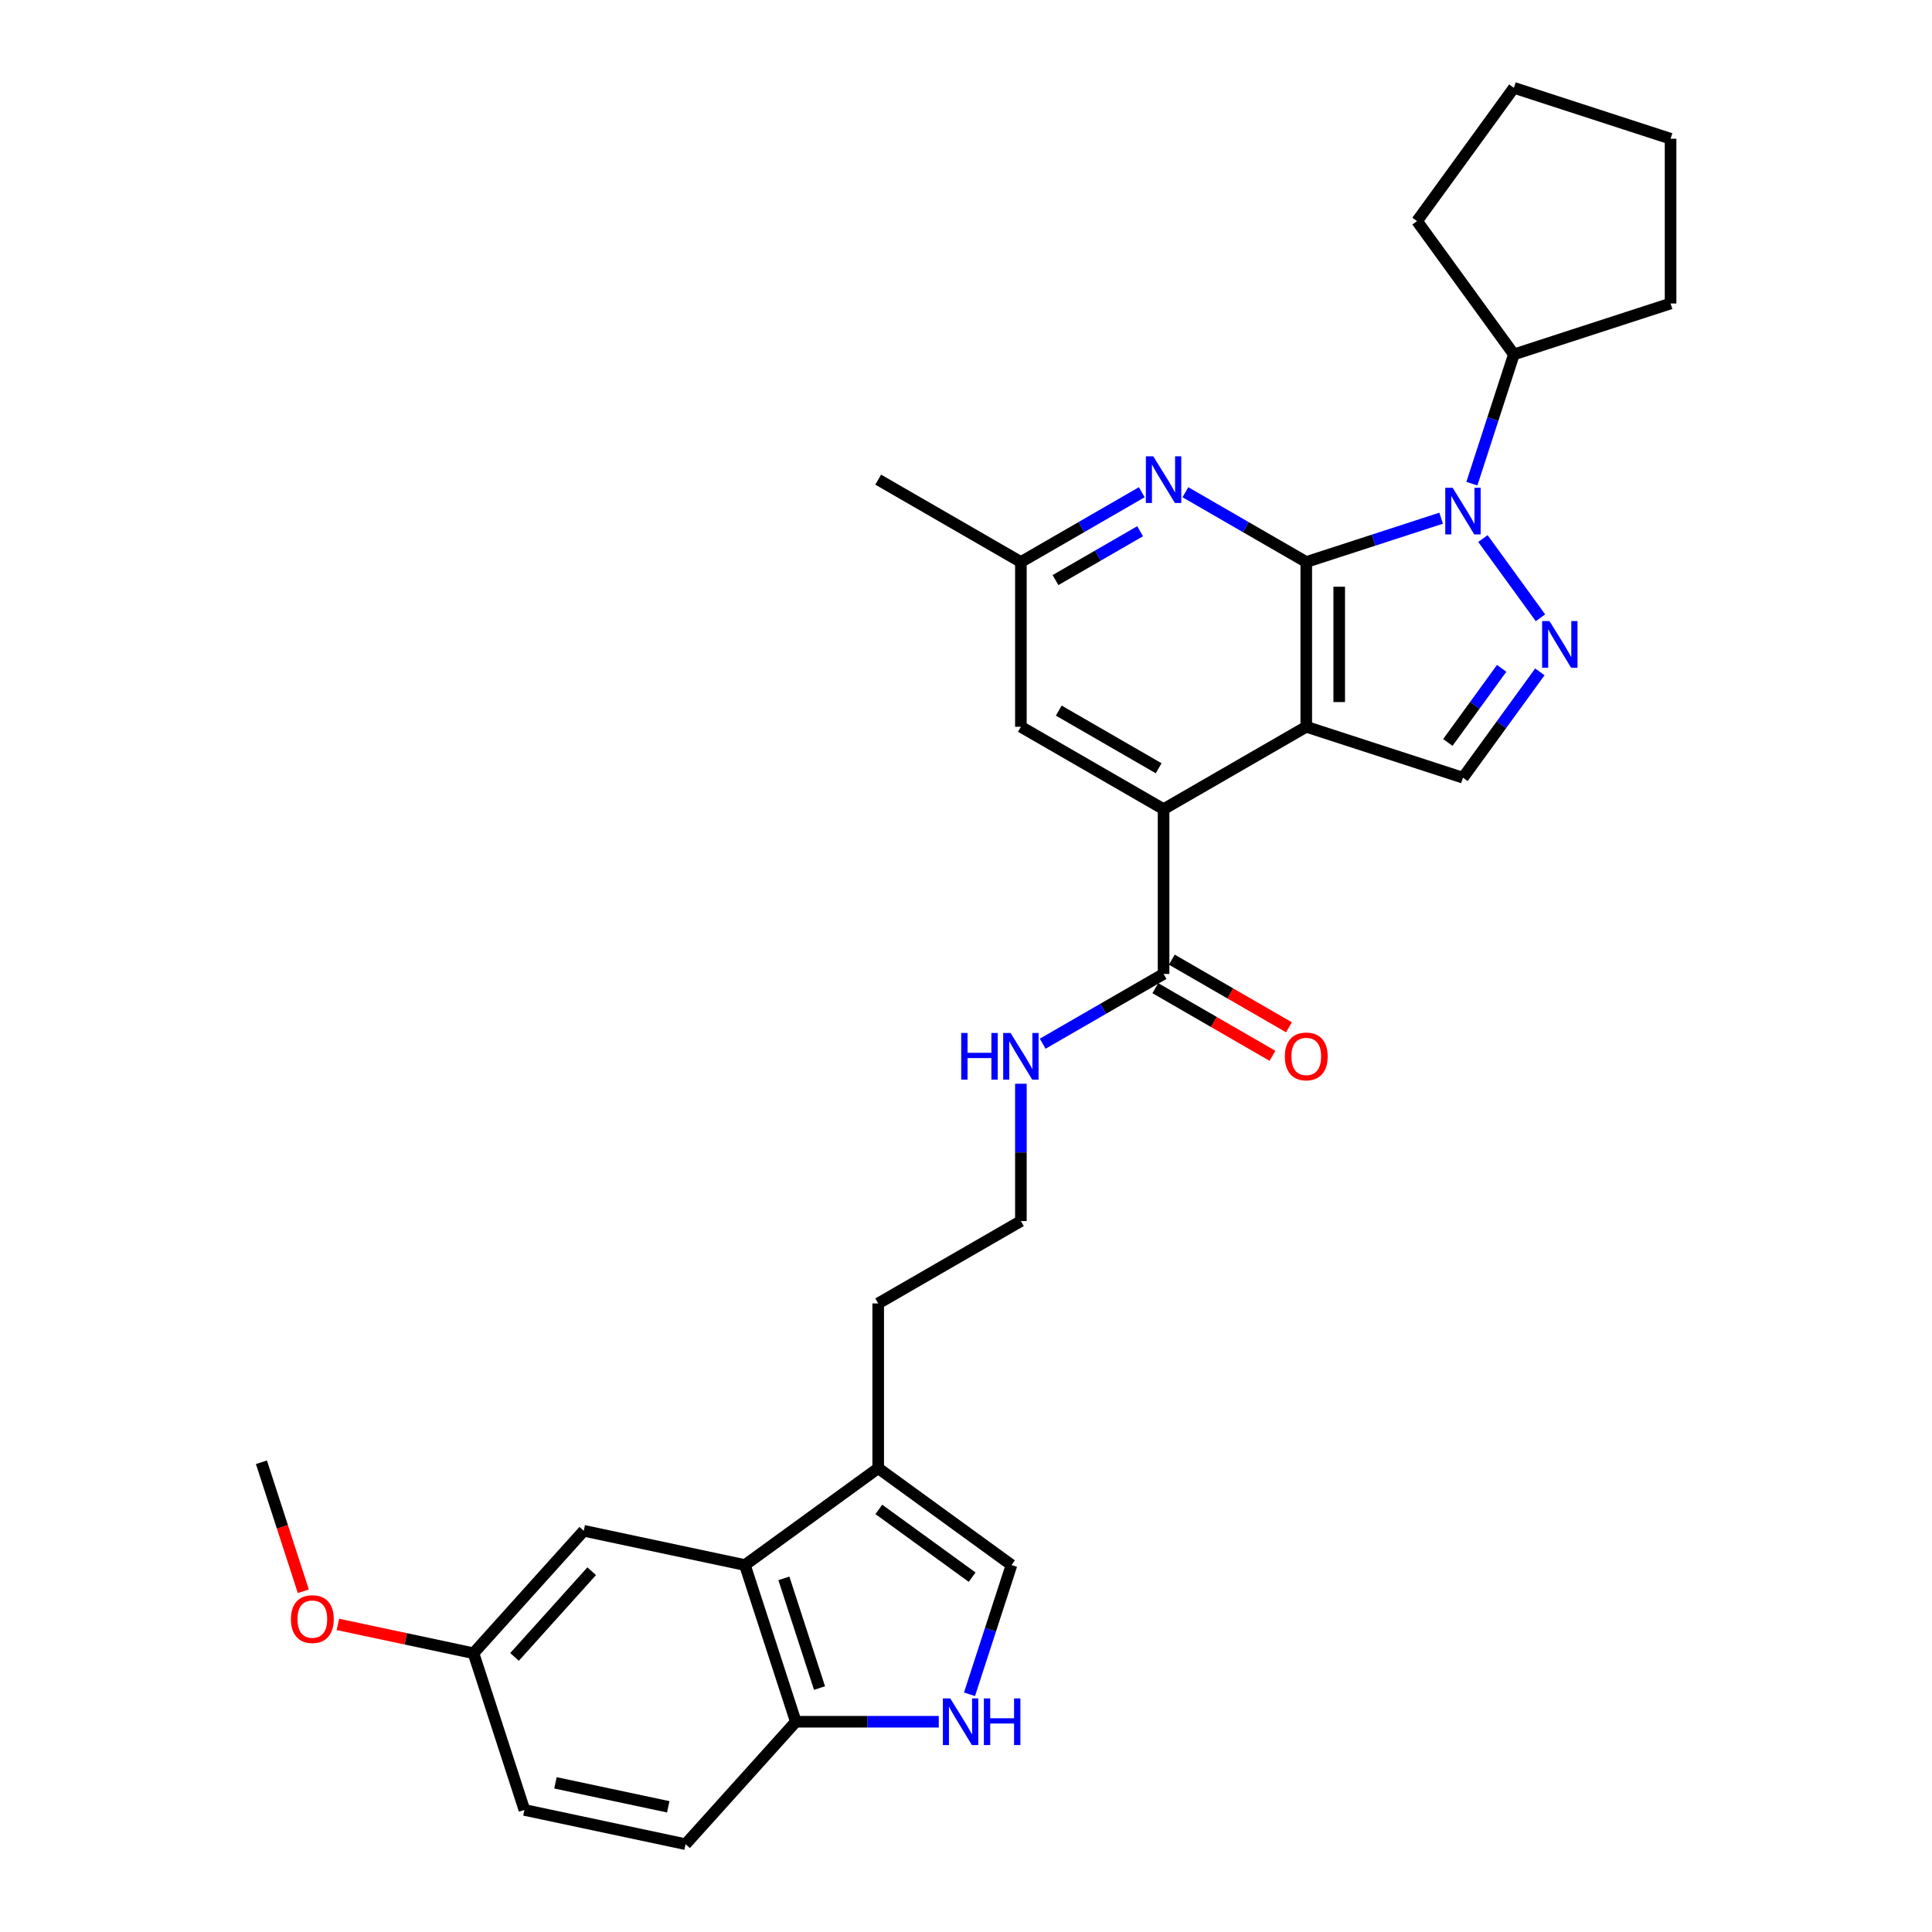 <?xml version='1.0' encoding='iso-8859-1'?>
<svg version='1.1' baseProfile='full'
              xmlns='http://www.w3.org/2000/svg'
                      xmlns:rdkit='http://www.rdkit.org/xml'
                      xmlns:xlink='http://www.w3.org/1999/xlink'
                  xml:space='preserve'
width='1000px' height='1000px' viewBox='0 0 1000 1000'>
<!-- END OF HEADER -->
<rect style='opacity:1.0;fill:#FFFFFF;stroke:none' width='1000' height='1000' x='0' y='0'> </rect>
<path class='bond-0' d='M 676.12,290.899 L 676.12,376.179' style='fill:none;fill-rule:evenodd;stroke:#000000;stroke-width:6px;stroke-linecap:butt;stroke-linejoin:miter;stroke-opacity:1' />
<path class='bond-0' d='M 693.176,303.691 L 693.176,363.387' style='fill:none;fill-rule:evenodd;stroke:#000000;stroke-width:6px;stroke-linecap:butt;stroke-linejoin:miter;stroke-opacity:1' />
<path class='bond-1' d='M 676.12,290.899 L 711.028,279.557' style='fill:none;fill-rule:evenodd;stroke:#000000;stroke-width:6px;stroke-linecap:butt;stroke-linejoin:miter;stroke-opacity:1' />
<path class='bond-1' d='M 711.028,279.557 L 745.935,268.215' style='fill:none;fill-rule:evenodd;stroke:#0000FF;stroke-width:6px;stroke-linecap:butt;stroke-linejoin:miter;stroke-opacity:1' />
<path class='bond-5' d='M 676.12,290.899 L 644.838,272.839' style='fill:none;fill-rule:evenodd;stroke:#000000;stroke-width:6px;stroke-linecap:butt;stroke-linejoin:miter;stroke-opacity:1' />
<path class='bond-5' d='M 644.838,272.839 L 613.557,254.778' style='fill:none;fill-rule:evenodd;stroke:#0000FF;stroke-width:6px;stroke-linecap:butt;stroke-linejoin:miter;stroke-opacity:1' />
<path class='bond-3' d='M 676.12,376.179 L 602.266,418.819' style='fill:none;fill-rule:evenodd;stroke:#000000;stroke-width:6px;stroke-linecap:butt;stroke-linejoin:miter;stroke-opacity:1' />
<path class='bond-4' d='M 676.12,376.179 L 757.226,402.532' style='fill:none;fill-rule:evenodd;stroke:#000000;stroke-width:6px;stroke-linecap:butt;stroke-linejoin:miter;stroke-opacity:1' />
<path class='bond-2' d='M 767.549,278.754 L 797.349,319.77' style='fill:none;fill-rule:evenodd;stroke:#0000FF;stroke-width:6px;stroke-linecap:butt;stroke-linejoin:miter;stroke-opacity:1' />
<path class='bond-14' d='M 761.842,250.339 L 772.711,216.889' style='fill:none;fill-rule:evenodd;stroke:#0000FF;stroke-width:6px;stroke-linecap:butt;stroke-linejoin:miter;stroke-opacity:1' />
<path class='bond-14' d='M 772.711,216.889 L 783.579,183.44' style='fill:none;fill-rule:evenodd;stroke:#000000;stroke-width:6px;stroke-linecap:butt;stroke-linejoin:miter;stroke-opacity:1' />
<path class='bond-30' d='M 797.03,347.747 L 777.128,375.139' style='fill:none;fill-rule:evenodd;stroke:#0000FF;stroke-width:6px;stroke-linecap:butt;stroke-linejoin:miter;stroke-opacity:1' />
<path class='bond-30' d='M 777.128,375.139 L 757.226,402.532' style='fill:none;fill-rule:evenodd;stroke:#000000;stroke-width:6px;stroke-linecap:butt;stroke-linejoin:miter;stroke-opacity:1' />
<path class='bond-30' d='M 777.261,345.939 L 763.329,365.114' style='fill:none;fill-rule:evenodd;stroke:#0000FF;stroke-width:6px;stroke-linecap:butt;stroke-linejoin:miter;stroke-opacity:1' />
<path class='bond-30' d='M 763.329,365.114 L 749.398,384.289' style='fill:none;fill-rule:evenodd;stroke:#000000;stroke-width:6px;stroke-linecap:butt;stroke-linejoin:miter;stroke-opacity:1' />
<path class='bond-8' d='M 602.266,418.819 L 602.266,504.099' style='fill:none;fill-rule:evenodd;stroke:#000000;stroke-width:6px;stroke-linecap:butt;stroke-linejoin:miter;stroke-opacity:1' />
<path class='bond-31' d='M 602.266,418.819 L 528.411,376.179' style='fill:none;fill-rule:evenodd;stroke:#000000;stroke-width:6px;stroke-linecap:butt;stroke-linejoin:miter;stroke-opacity:1' />
<path class='bond-31' d='M 599.715,397.652 L 548.017,367.804' style='fill:none;fill-rule:evenodd;stroke:#000000;stroke-width:6px;stroke-linecap:butt;stroke-linejoin:miter;stroke-opacity:1' />
<path class='bond-13' d='M 590.975,254.778 L 559.693,272.839' style='fill:none;fill-rule:evenodd;stroke:#0000FF;stroke-width:6px;stroke-linecap:butt;stroke-linejoin:miter;stroke-opacity:1' />
<path class='bond-13' d='M 559.693,272.839 L 528.411,290.899' style='fill:none;fill-rule:evenodd;stroke:#000000;stroke-width:6px;stroke-linecap:butt;stroke-linejoin:miter;stroke-opacity:1' />
<path class='bond-13' d='M 590.118,274.967 L 568.221,287.609' style='fill:none;fill-rule:evenodd;stroke:#0000FF;stroke-width:6px;stroke-linecap:butt;stroke-linejoin:miter;stroke-opacity:1' />
<path class='bond-13' d='M 568.221,287.609 L 546.324,300.252' style='fill:none;fill-rule:evenodd;stroke:#000000;stroke-width:6px;stroke-linecap:butt;stroke-linejoin:miter;stroke-opacity:1' />
<path class='bond-6' d='M 501.813,876.963 L 512.681,843.513' style='fill:none;fill-rule:evenodd;stroke:#0000FF;stroke-width:6px;stroke-linecap:butt;stroke-linejoin:miter;stroke-opacity:1' />
<path class='bond-6' d='M 512.681,843.513 L 523.549,810.064' style='fill:none;fill-rule:evenodd;stroke:#000000;stroke-width:6px;stroke-linecap:butt;stroke-linejoin:miter;stroke-opacity:1' />
<path class='bond-33' d='M 485.906,891.17 L 448.911,891.17' style='fill:none;fill-rule:evenodd;stroke:#0000FF;stroke-width:6px;stroke-linecap:butt;stroke-linejoin:miter;stroke-opacity:1' />
<path class='bond-33' d='M 448.911,891.17 L 411.917,891.17' style='fill:none;fill-rule:evenodd;stroke:#000000;stroke-width:6px;stroke-linecap:butt;stroke-linejoin:miter;stroke-opacity:1' />
<path class='bond-7' d='M 385.564,810.064 L 454.557,759.938' style='fill:none;fill-rule:evenodd;stroke:#000000;stroke-width:6px;stroke-linecap:butt;stroke-linejoin:miter;stroke-opacity:1' />
<path class='bond-11' d='M 385.564,810.064 L 411.917,891.17' style='fill:none;fill-rule:evenodd;stroke:#000000;stroke-width:6px;stroke-linecap:butt;stroke-linejoin:miter;stroke-opacity:1' />
<path class='bond-11' d='M 405.738,816.96 L 424.185,873.734' style='fill:none;fill-rule:evenodd;stroke:#000000;stroke-width:6px;stroke-linecap:butt;stroke-linejoin:miter;stroke-opacity:1' />
<path class='bond-15' d='M 385.564,810.064 L 302.148,792.334' style='fill:none;fill-rule:evenodd;stroke:#000000;stroke-width:6px;stroke-linecap:butt;stroke-linejoin:miter;stroke-opacity:1' />
<path class='bond-16' d='M 598.002,511.484 L 628.32,528.988' style='fill:none;fill-rule:evenodd;stroke:#000000;stroke-width:6px;stroke-linecap:butt;stroke-linejoin:miter;stroke-opacity:1' />
<path class='bond-16' d='M 628.32,528.988 L 658.638,546.492' style='fill:none;fill-rule:evenodd;stroke:#FF0000;stroke-width:6px;stroke-linecap:butt;stroke-linejoin:miter;stroke-opacity:1' />
<path class='bond-16' d='M 606.53,496.713 L 636.848,514.217' style='fill:none;fill-rule:evenodd;stroke:#000000;stroke-width:6px;stroke-linecap:butt;stroke-linejoin:miter;stroke-opacity:1' />
<path class='bond-16' d='M 636.848,514.217 L 667.166,531.721' style='fill:none;fill-rule:evenodd;stroke:#FF0000;stroke-width:6px;stroke-linecap:butt;stroke-linejoin:miter;stroke-opacity:1' />
<path class='bond-17' d='M 602.266,504.099 L 570.984,522.159' style='fill:none;fill-rule:evenodd;stroke:#000000;stroke-width:6px;stroke-linecap:butt;stroke-linejoin:miter;stroke-opacity:1' />
<path class='bond-17' d='M 570.984,522.159 L 539.702,540.22' style='fill:none;fill-rule:evenodd;stroke:#0000FF;stroke-width:6px;stroke-linecap:butt;stroke-linejoin:miter;stroke-opacity:1' />
<path class='bond-9' d='M 523.549,810.064 L 454.557,759.938' style='fill:none;fill-rule:evenodd;stroke:#000000;stroke-width:6px;stroke-linecap:butt;stroke-linejoin:miter;stroke-opacity:1' />
<path class='bond-9' d='M 503.175,816.344 L 454.88,781.256' style='fill:none;fill-rule:evenodd;stroke:#000000;stroke-width:6px;stroke-linecap:butt;stroke-linejoin:miter;stroke-opacity:1' />
<path class='bond-10' d='M 454.557,759.938 L 454.557,674.658' style='fill:none;fill-rule:evenodd;stroke:#000000;stroke-width:6px;stroke-linecap:butt;stroke-linejoin:miter;stroke-opacity:1' />
<path class='bond-18' d='M 411.917,891.17 L 354.853,954.545' style='fill:none;fill-rule:evenodd;stroke:#000000;stroke-width:6px;stroke-linecap:butt;stroke-linejoin:miter;stroke-opacity:1' />
<path class='bond-12' d='M 528.411,376.179 L 528.411,290.899' style='fill:none;fill-rule:evenodd;stroke:#000000;stroke-width:6px;stroke-linecap:butt;stroke-linejoin:miter;stroke-opacity:1' />
<path class='bond-24' d='M 528.411,290.899 L 454.557,248.259' style='fill:none;fill-rule:evenodd;stroke:#000000;stroke-width:6px;stroke-linecap:butt;stroke-linejoin:miter;stroke-opacity:1' />
<path class='bond-25' d='M 783.579,183.44 L 733.453,114.447' style='fill:none;fill-rule:evenodd;stroke:#000000;stroke-width:6px;stroke-linecap:butt;stroke-linejoin:miter;stroke-opacity:1' />
<path class='bond-26' d='M 783.579,183.44 L 864.685,157.087' style='fill:none;fill-rule:evenodd;stroke:#000000;stroke-width:6px;stroke-linecap:butt;stroke-linejoin:miter;stroke-opacity:1' />
<path class='bond-19' d='M 302.148,792.334 L 245.084,855.709' style='fill:none;fill-rule:evenodd;stroke:#000000;stroke-width:6px;stroke-linecap:butt;stroke-linejoin:miter;stroke-opacity:1' />
<path class='bond-19' d='M 306.263,813.253 L 266.319,857.615' style='fill:none;fill-rule:evenodd;stroke:#000000;stroke-width:6px;stroke-linecap:butt;stroke-linejoin:miter;stroke-opacity:1' />
<path class='bond-21' d='M 528.411,560.946 L 528.411,596.482' style='fill:none;fill-rule:evenodd;stroke:#0000FF;stroke-width:6px;stroke-linecap:butt;stroke-linejoin:miter;stroke-opacity:1' />
<path class='bond-21' d='M 528.411,596.482 L 528.411,632.018' style='fill:none;fill-rule:evenodd;stroke:#000000;stroke-width:6px;stroke-linecap:butt;stroke-linejoin:miter;stroke-opacity:1' />
<path class='bond-34' d='M 354.853,954.545 L 271.437,936.815' style='fill:none;fill-rule:evenodd;stroke:#000000;stroke-width:6px;stroke-linecap:butt;stroke-linejoin:miter;stroke-opacity:1' />
<path class='bond-34' d='M 345.887,935.203 L 287.496,922.791' style='fill:none;fill-rule:evenodd;stroke:#000000;stroke-width:6px;stroke-linecap:butt;stroke-linejoin:miter;stroke-opacity:1' />
<path class='bond-20' d='M 245.084,855.709 L 271.437,936.815' style='fill:none;fill-rule:evenodd;stroke:#000000;stroke-width:6px;stroke-linecap:butt;stroke-linejoin:miter;stroke-opacity:1' />
<path class='bond-23' d='M 245.084,855.709 L 209.985,848.248' style='fill:none;fill-rule:evenodd;stroke:#000000;stroke-width:6px;stroke-linecap:butt;stroke-linejoin:miter;stroke-opacity:1' />
<path class='bond-23' d='M 209.985,848.248 L 174.886,840.788' style='fill:none;fill-rule:evenodd;stroke:#FF0000;stroke-width:6px;stroke-linecap:butt;stroke-linejoin:miter;stroke-opacity:1' />
<path class='bond-22' d='M 528.411,632.018 L 454.557,674.658' style='fill:none;fill-rule:evenodd;stroke:#000000;stroke-width:6px;stroke-linecap:butt;stroke-linejoin:miter;stroke-opacity:1' />
<path class='bond-27' d='M 157.007,823.634 L 146.161,790.253' style='fill:none;fill-rule:evenodd;stroke:#FF0000;stroke-width:6px;stroke-linecap:butt;stroke-linejoin:miter;stroke-opacity:1' />
<path class='bond-27' d='M 146.161,790.253 L 135.315,756.872' style='fill:none;fill-rule:evenodd;stroke:#000000;stroke-width:6px;stroke-linecap:butt;stroke-linejoin:miter;stroke-opacity:1' />
<path class='bond-28' d='M 733.453,114.447 L 783.579,45.455' style='fill:none;fill-rule:evenodd;stroke:#000000;stroke-width:6px;stroke-linecap:butt;stroke-linejoin:miter;stroke-opacity:1' />
<path class='bond-29' d='M 864.685,157.087 L 864.685,71.808' style='fill:none;fill-rule:evenodd;stroke:#000000;stroke-width:6px;stroke-linecap:butt;stroke-linejoin:miter;stroke-opacity:1' />
<path class='bond-32' d='M 783.579,45.455 L 864.685,71.808' style='fill:none;fill-rule:evenodd;stroke:#000000;stroke-width:6px;stroke-linecap:butt;stroke-linejoin:miter;stroke-opacity:1' />
<path  class='atom-2' d='M 751.888 252.47
L 759.802 265.262
Q 760.586 266.525, 761.848 268.81
Q 763.11 271.096, 763.179 271.232
L 763.179 252.47
L 766.385 252.47
L 766.385 276.622
L 763.076 276.622
L 754.582 262.636
Q 753.593 260.998, 752.536 259.122
Q 751.512 257.246, 751.205 256.666
L 751.205 276.622
L 748.067 276.622
L 748.067 252.47
L 751.888 252.47
' fill='#0000FF'/>
<path  class='atom-3' d='M 802.014 321.463
L 809.928 334.255
Q 810.712 335.517, 811.974 337.803
Q 813.237 340.088, 813.305 340.225
L 813.305 321.463
L 816.511 321.463
L 816.511 345.615
L 813.202 345.615
L 804.709 331.629
Q 803.719 329.991, 802.662 328.115
Q 801.639 326.239, 801.332 325.659
L 801.332 345.615
L 798.193 345.615
L 798.193 321.463
L 802.014 321.463
' fill='#0000FF'/>
<path  class='atom-6' d='M 596.927 236.184
L 604.841 248.975
Q 605.626 250.238, 606.888 252.523
Q 608.15 254.809, 608.218 254.945
L 608.218 236.184
L 611.425 236.184
L 611.425 260.335
L 608.116 260.335
L 599.622 246.349
Q 598.633 244.711, 597.575 242.835
Q 596.552 240.959, 596.245 240.379
L 596.245 260.335
L 593.107 260.335
L 593.107 236.184
L 596.927 236.184
' fill='#0000FF'/>
<path  class='atom-7' d='M 491.858 879.095
L 499.772 891.887
Q 500.557 893.149, 501.819 895.434
Q 503.081 897.72, 503.149 897.856
L 503.149 879.095
L 506.356 879.095
L 506.356 903.246
L 503.047 903.246
L 494.553 889.26
Q 493.564 887.623, 492.506 885.746
Q 491.483 883.87, 491.176 883.29
L 491.176 903.246
L 488.038 903.246
L 488.038 879.095
L 491.858 879.095
' fill='#0000FF'/>
<path  class='atom-7' d='M 509.255 879.095
L 512.53 879.095
L 512.53 889.362
L 524.878 889.362
L 524.878 879.095
L 528.153 879.095
L 528.153 903.246
L 524.878 903.246
L 524.878 892.091
L 512.53 892.091
L 512.53 903.246
L 509.255 903.246
L 509.255 879.095
' fill='#0000FF'/>
<path  class='atom-17' d='M 665.034 546.807
Q 665.034 541.008, 667.899 537.767
Q 670.765 534.526, 676.12 534.526
Q 681.476 534.526, 684.341 537.767
Q 687.207 541.008, 687.207 546.807
Q 687.207 552.674, 684.307 556.017
Q 681.407 559.326, 676.12 559.326
Q 670.799 559.326, 667.899 556.017
Q 665.034 552.708, 665.034 546.807
M 676.12 556.597
Q 679.804 556.597, 681.783 554.141
Q 683.795 551.651, 683.795 546.807
Q 683.795 542.065, 681.783 539.677
Q 679.804 537.255, 676.12 537.255
Q 672.436 537.255, 670.423 539.643
Q 668.445 542.031, 668.445 546.807
Q 668.445 551.685, 670.423 554.141
Q 672.436 556.597, 676.12 556.597
' fill='#FF0000'/>
<path  class='atom-18' d='M 497.523 534.663
L 500.798 534.663
L 500.798 544.931
L 513.146 544.931
L 513.146 534.663
L 516.421 534.663
L 516.421 558.814
L 513.146 558.814
L 513.146 547.66
L 500.798 547.66
L 500.798 558.814
L 497.523 558.814
L 497.523 534.663
' fill='#0000FF'/>
<path  class='atom-18' d='M 523.073 534.663
L 530.987 547.455
Q 531.771 548.717, 533.033 551.002
Q 534.295 553.288, 534.364 553.424
L 534.364 534.663
L 537.57 534.663
L 537.57 558.814
L 534.261 558.814
L 525.767 544.828
Q 524.778 543.191, 523.721 541.315
Q 522.697 539.439, 522.39 538.859
L 522.39 558.814
L 519.252 558.814
L 519.252 534.663
L 523.073 534.663
' fill='#0000FF'/>
<path  class='atom-24' d='M 150.582 838.046
Q 150.582 832.247, 153.447 829.007
Q 156.312 825.766, 161.668 825.766
Q 167.024 825.766, 169.889 829.007
Q 172.754 832.247, 172.754 838.046
Q 172.754 843.914, 169.855 847.257
Q 166.955 850.565, 161.668 850.565
Q 156.347 850.565, 153.447 847.257
Q 150.582 843.948, 150.582 838.046
M 161.668 847.837
Q 165.352 847.837, 167.331 845.38
Q 169.343 842.89, 169.343 838.046
Q 169.343 833.305, 167.331 830.917
Q 165.352 828.495, 161.668 828.495
Q 157.984 828.495, 155.971 830.883
Q 153.993 833.271, 153.993 838.046
Q 153.993 842.924, 155.971 845.38
Q 157.984 847.837, 161.668 847.837
' fill='#FF0000'/>
</svg>
